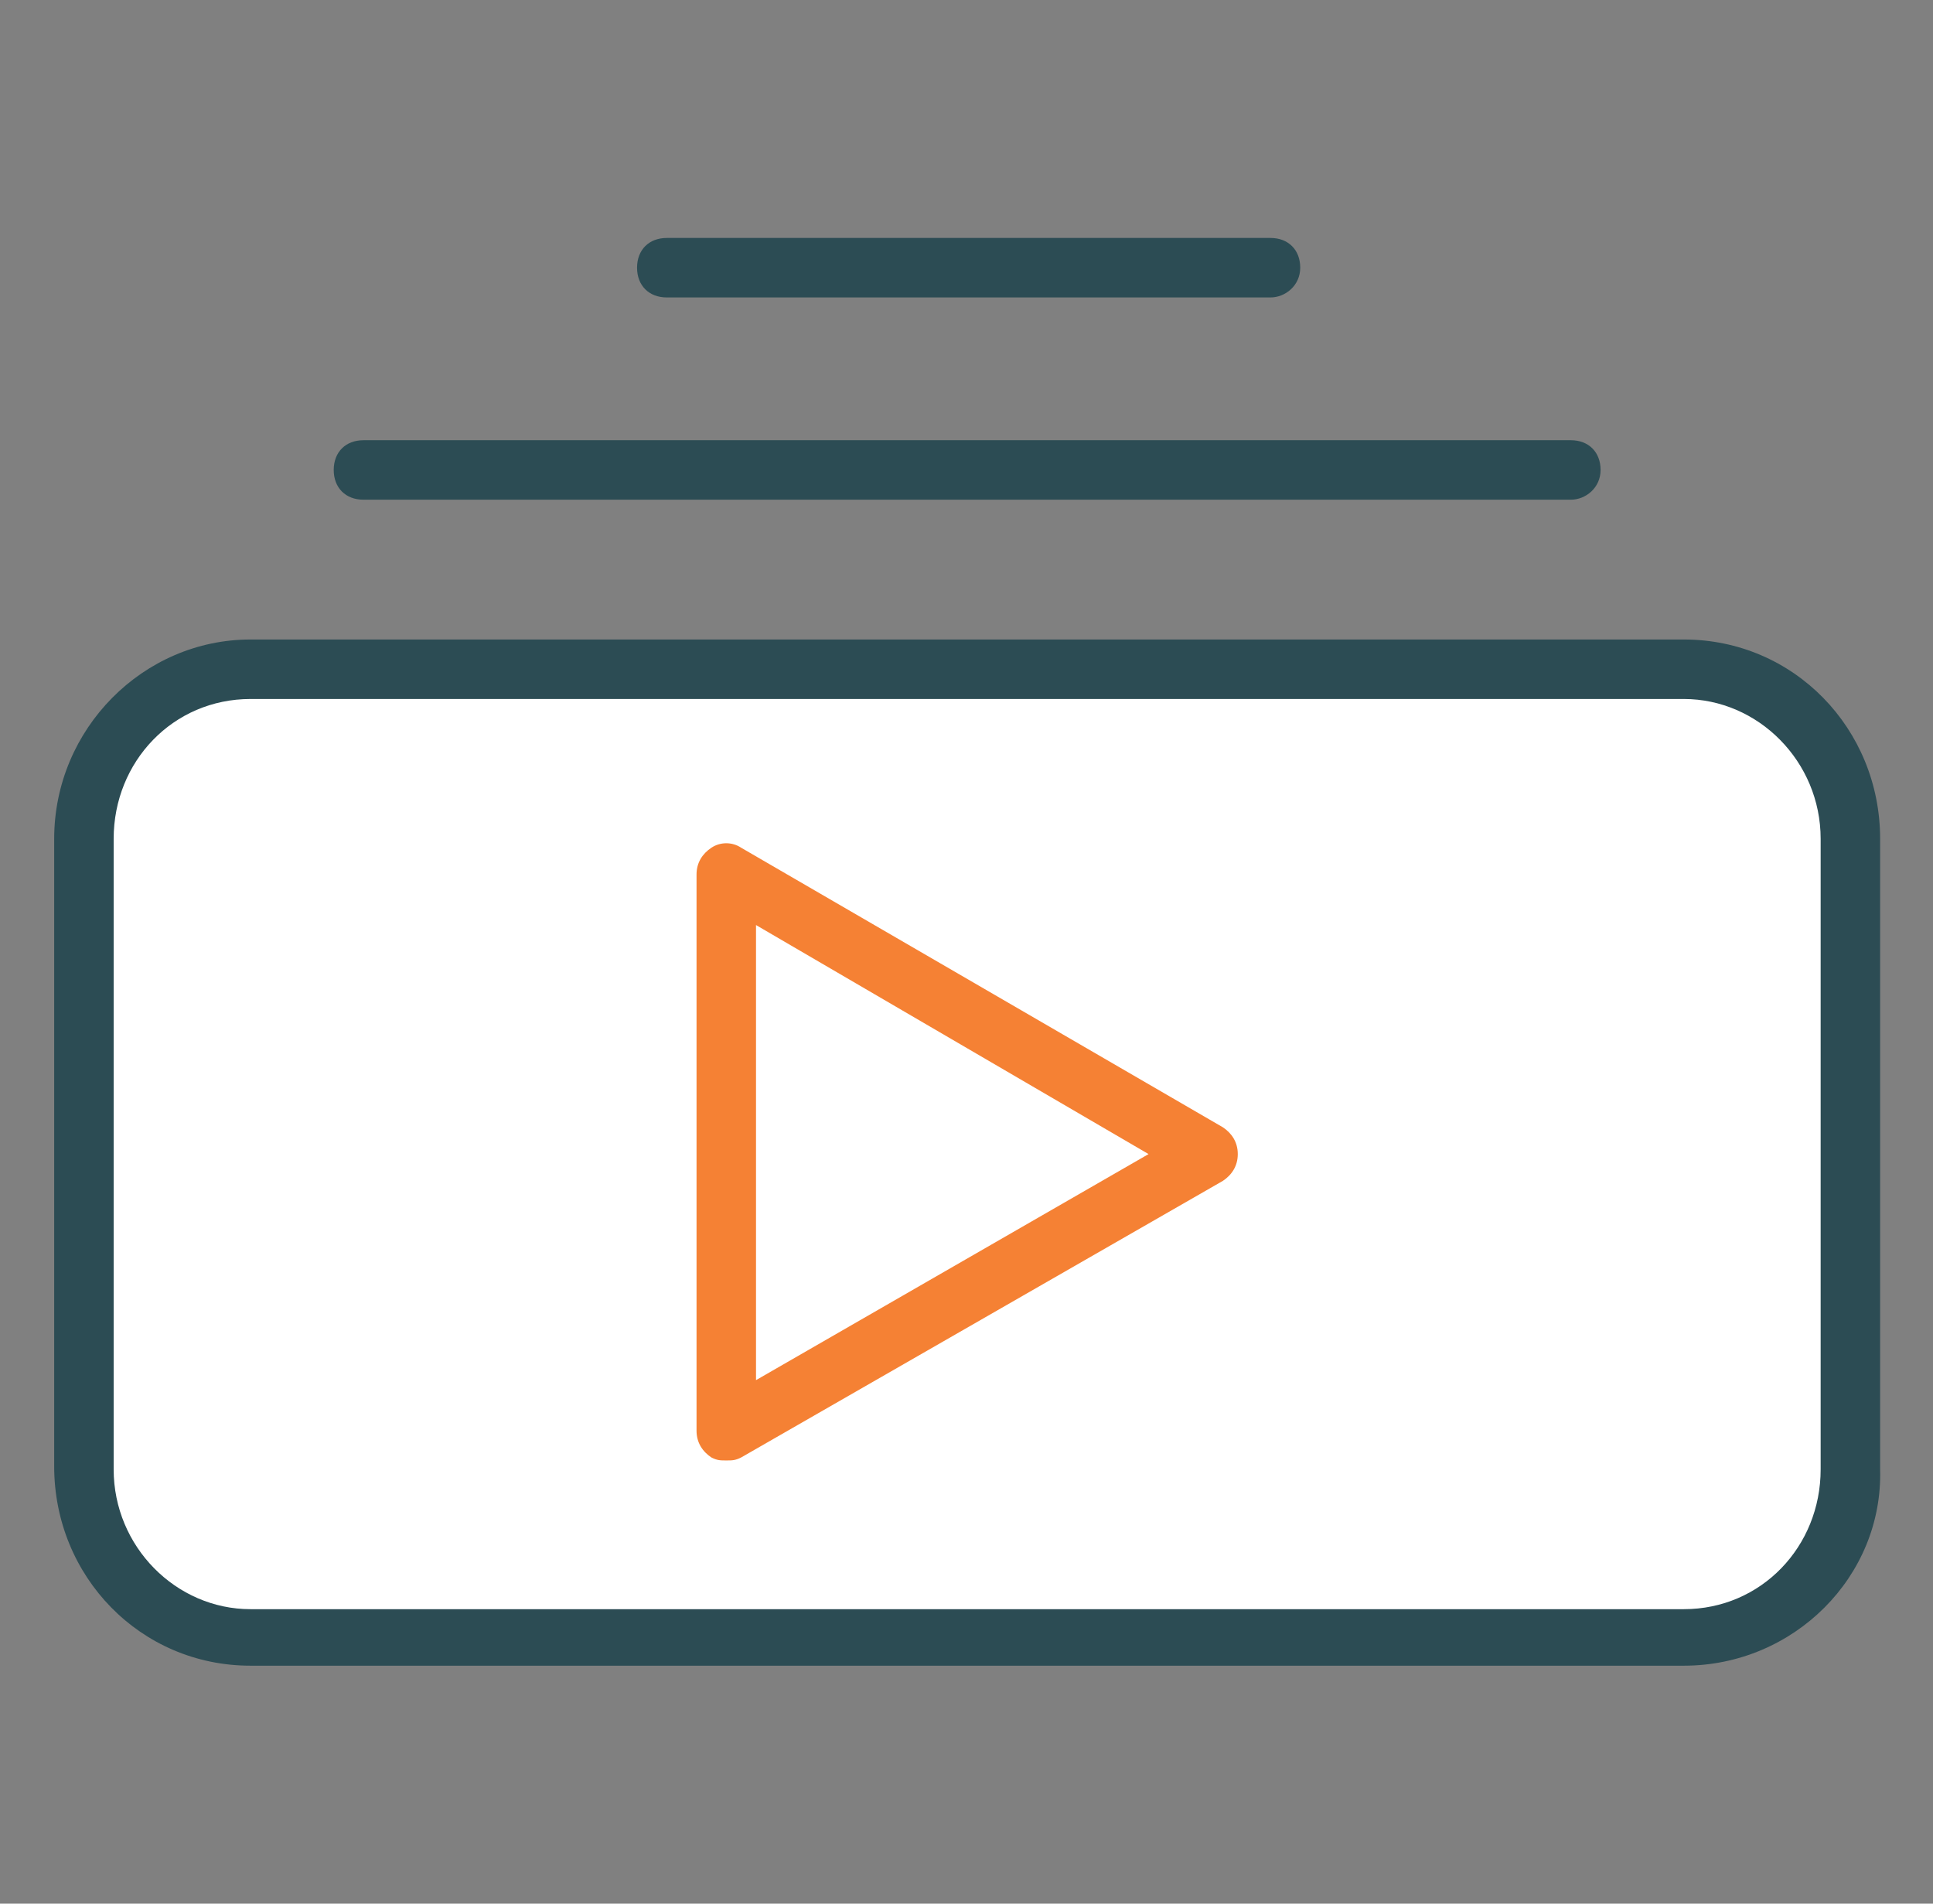 <svg width="65" height="64" viewBox="0 0 65 64" fill="none" xmlns="http://www.w3.org/2000/svg">
<rect x="0" y="0" width="65" height="64" fill="#808080" stroke="none"/>
<g clip-path="url(#clip0_3_126)">
<path d="M8.422 22.5H56.622C59.722 22.5 62.322 25 62.322 28.1V49.3C62.322 52.4 59.822 55 56.622 55H8.422C5.322 55 2.722 52.5 2.722 49.3V28.2C2.722 25.1 5.322 22.5 8.422 22.5Z" fill="white"/>
<path d="M56.622 56H8.422C4.722 56 1.822 53 1.822 49.3V28.2C1.822 24.5 4.822 21.5 8.422 21.5H56.622C60.322 21.5 63.222 24.5 63.222 28.2V49.4C63.322 53 60.322 56 56.622 56ZM8.422 23.5C5.822 23.5 3.822 25.6 3.822 28.2V49.4C3.822 52 5.922 54.1 8.422 54.1H56.622C59.222 54.1 61.222 52 61.222 49.4V28.2C61.222 25.6 59.122 23.5 56.622 23.5H8.422Z" fill="#2C4C54"/>
<path d="M52.822 16.8H12.222C11.622 16.8 11.222 16.4 11.222 15.8C11.222 15.2 11.622 14.8 12.222 14.8H52.822C53.422 14.8 53.822 15.2 53.822 15.8C53.822 16.4 53.322 16.8 52.822 16.8Z" fill="#2C4C54"/>
<path d="M42.722 10H22.422C21.822 10 21.422 9.6 21.422 9C21.422 8.4 21.822 8 22.422 8H42.722C43.322 8 43.722 8.4 43.722 9C43.722 9.6 43.222 10 42.722 10Z" fill="#2C4C54"/>
<path d="M40.622 38.8L24.422 29.4V48.1L40.622 38.8Z" fill="white"/>
<path d="M24.422 49.1C24.222 49.1 24.122 49.1 23.922 49C23.622 48.8 23.422 48.5 23.422 48.1V29.4C23.422 29 23.622 28.7 23.922 28.5C24.222 28.3 24.622 28.3 24.922 28.5L41.122 37.9C41.422 38.1 41.622 38.4 41.622 38.8C41.622 39.2 41.422 39.5 41.122 39.7L24.922 49C24.722 49.1 24.622 49.1 24.422 49.1ZM25.422 31.1V46.4L38.622 38.8L25.422 31.1Z" fill="#F58134"/>
</g>
<defs>
<clipPath id="clip0_3_126">
<rect width="64" height="64" fill="white" transform="translate(0.522)"/>
</clipPath>
</defs>
</svg>
